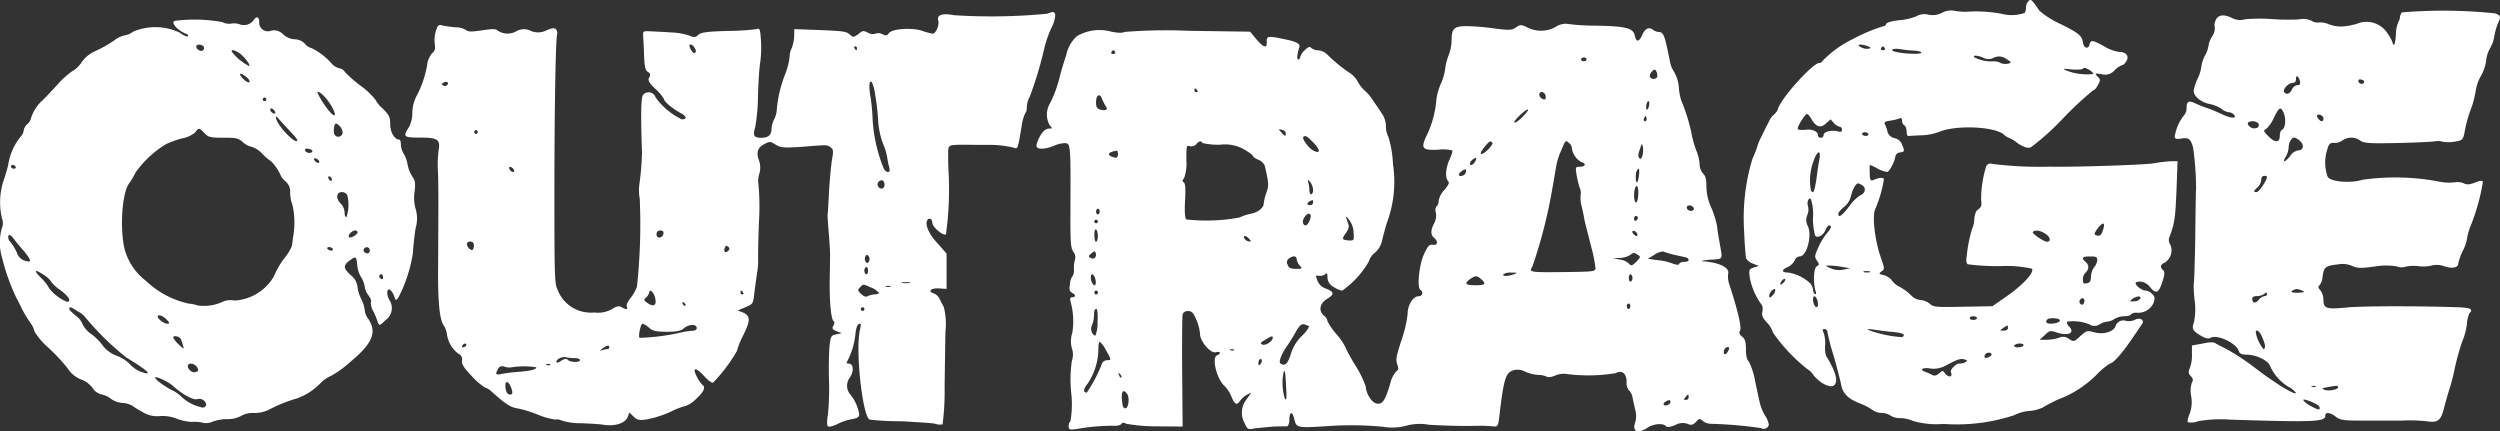 <svg xmlns="http://www.w3.org/2000/svg" width="232.531" height="40.094" viewBox="0 0 232.531 40.094">
  <rect x="0" y="0" width="232.531" height="40.094" fill="#333333" stroke="none"/>
  <g id="グループ_106" data-name="グループ 106" transform="translate(-1314.205 89.803)">
    <g id="グループ_105" data-name="グループ 105" transform="translate(1314.205 -89.803)">
      <path id="パス_4597" data-name="パス 4597" d="M1509.267-56.124a1.221,1.221,0,0,1-.606.133c-.308,0-.88.63-.755.8a.55.55,0,0,1,.046.236c0,.268-.372.2-.606-.137-.228-.272-.228-.272-.552.033-.248.19-.424.245-.655.121a4.621,4.621,0,0,0-.611-.277c-.585-.179-.3-.429.389-.322a2.309,2.309,0,0,0,1.563-.3c1.057-.557,1.3-.63,1.684-.539.284.106.312.126.1.247Zm2.419-.709c0,.166-.5.4-.625.292a.232.232,0,0,1,.022-.272c.1-.246.6-.246.6-.02Zm2.958-.837c-.046.1-.295.174-.537.174-.217,0-.346-.073-.322-.174a.71.71,0,0,1,.528-.178c.238,0,.386.081.331.178Zm-12.1-1.252c.932.095,1.194.254.809.477a10.968,10.968,0,0,1-3.176-.683c-.078-.07.226-.07.651,0,.408.06,1.183.17,1.716.205Zm10.66-.357c0,.124-.155.23-.38.23-.4,0-.4,0-.08-.23.439-.315.46-.315.46,0Zm4.819-.765c.1.159-.3.35-.85.35-.405,0-.53-.191-.284-.414.16-.15,1.038-.124,1.134.064Zm-7.7-.169c0,.081-.145.169-.348.169-.18,0-.323-.088-.323-.169,0-.1.142-.176.323-.176.2,0,.348.076.348.176Zm10-1.6a.549.549,0,0,1-.15.332c-.2.1-.4-.209-.277-.416.181-.26.427-.2.427.084Zm5.2-.22a.713.713,0,0,1-.555.254c-.483.025-.483.025-.176-.232.4-.269.829-.293.731-.021Zm-30.02.225c.045.25.045.49-.033.539-.15.174-.394-.282-.394-.658,0-.489.27-.378.427.119Zm-4.014-.751a1.376,1.376,0,0,1-.355.4c-.2.138-.174-.311.048-.54.307-.36.5-.258.307.138Zm.849-.958c-.121.133-.266.217-.3.193-.044-.06.036-.227.136-.363.126-.144.249-.212.308-.166.042.038,0,.188-.142.336Zm8.005-.96a1.8,1.8,0,0,1-.5,0c-.169-.09-.071-.108.2-.108.3,0,.43.018.3.108Zm-2.575-.5.762.124-.662.136a1.937,1.937,0,0,1-1.16-.136c-.509-.213-.509-.251-.128-.251a6.928,6.928,0,0,1,1.188.127Zm23.745-.63a1.178,1.178,0,0,1-.3.671,1.629,1.629,0,0,0-.284.884c-.021.423-.1.537-.4.6s-.352-.012-.352-.388a.829.829,0,0,1,.252-.606.826.826,0,0,0,.258-.5.719.719,0,0,0-.258-.495c-.436-.37-.311-.51.4-.51.55,0,.69.033.69.351Zm-4.855-2.47c.489.28.589.758.18.758-.3,0-1.439-.775-1.315-.912.2-.218.731-.127,1.135.154Zm5.432-.478c-.152.592-.332.775-.68.636-.2-.063-.2-.158.121-.608.457-.62.738-.637.559-.028Zm-27.015-1.05a6,6,0,0,0,.191,1.708c.236.306.789-.033.991-.552.1-.223.219-.386.322-.386.254,0,.206.246-.119.616a5.774,5.774,0,0,0-.81,1.258c-.428.923-.454,1.029-.226,1.373.249.371.249.4,0,.551-.3.182-.349,1.58-.1,2.342.083.23.025.281-.1.23a.635.635,0,0,1-.146-.431,1.354,1.354,0,0,0-.259-.549,3.874,3.874,0,0,0-2.05-1.006c-.63,0-.653-.246-.069-.5a1.5,1.5,0,0,0,.679-.634.528.528,0,0,1,.456-.37c.681,0,1.185-2.024.736-2.863a1.154,1.154,0,0,1-.031-.978,1.32,1.32,0,0,0,.077-.811c-.146-.356.053-.884.259-.682a4.487,4.487,0,0,1,.2,1.687Zm4.6-2.953c.37.25.248.754-.2.92a3.682,3.682,0,0,0-1.016,1.008c-.707.911-1.028,1.146-1.028.7,0-.113.221-.36.5-.6a1.815,1.815,0,0,0,.678-1.065c.2-.722.456-1.152.686-1.152a1.389,1.389,0,0,1,.381.191Zm-4-2.451c-.071.346-.2,1.16-.271,1.8-.207,1.3-.3,1.481-.528,1.111a5.216,5.216,0,0,1,.251-2.739c.344-.974.7-1.077.548-.173Zm4.549-2.333c.04.09-.048.18-.247.18-.181,0-.338-.09-.338-.18s.1-.159.259-.159a.379.379,0,0,1,.327.159Zm-5.245-1.293c.426.674.85.765,1.325.291l.406-.359.307.352a1.184,1.184,0,0,0,.528.335.256.256,0,0,1,.225.282c0,.191-.091.233-.428.142-.554-.142-1.285.048-1.285.351a.249.249,0,0,1-.248.252c-.134,0-.259-.088-.259-.167,0-.4-.472-.652-1.135-.578-.348.042-.736.018-.754-.073-.106-.153.669-1.4.88-1.4a1.547,1.547,0,0,1,.439.573Zm26.174-4.281a5.413,5.413,0,0,1-2.442-.3c-.481-.217-.463-.217.452-.126.581.031,1.01.011,1.057-.113.1-.157.911.3.934.538Zm-10.245-1.521a.989.989,0,0,0,.984,0,1.1,1.1,0,0,1,1.156.117c.507.3.507.349.183.436a1.134,1.134,0,0,1-.714-.062,1.322,1.322,0,0,0-.712-.149,3.418,3.418,0,0,1-1.734-.381c-.155-.228.335-.175.838.039Zm-6.5-.66c.891.03,1.015.3.179.3-1.117,0-2.251-.2-2.15-.372.055-.089.362-.115.735-.069a9.259,9.259,0,0,0,1.236.138Zm-2.648-.218c.05.1-.019.182-.182.182-.178,0-.226-.081-.178-.182s.14-.166.178-.166c.054,0,.1.07.182.166Zm-1.54-.166c.249.1.249.159.078.2a1.156,1.156,0,0,1-.938-.245c-.2-.194.377-.158.86.045Zm14.872-4.184a.826.826,0,0,0-.208.537,1.06,1.06,0,0,1-.12.528,3.711,3.711,0,0,1-2.191.07,13,13,0,0,0-3.294-.173,7.054,7.054,0,0,1-1.01-.086,1.7,1.7,0,0,0-1.2.179,1.855,1.855,0,0,1-1.265.169,1.51,1.51,0,0,0-1.132.157,5.218,5.218,0,0,1-1.548.358c-.727.08-1.154.2-1.239.34a.315.315,0,0,1-.3.232,15.574,15.574,0,0,0-2.8,1.181,9.968,9.968,0,0,0-2.868,2.078c0,.068-.127.149-.258.149-.574,0-3.313,2.98-3.818,4.182a1.184,1.184,0,0,1-.4.616,1.969,1.969,0,0,0-.5.73c-.2.357-.485.931-.626,1.257a4.6,4.6,0,0,0-.431,1.015,9.665,9.665,0,0,1-.438,1.1,18.928,18.928,0,0,0-.78,6.71c.045,1.248.15,2.42.186,2.565a1.239,1.239,0,0,0,.627.487l.554.213-.486.157c-.433.146-.448.213-.351.935a6.164,6.164,0,0,0,1.082,2.5c.1.073.133.331.1.61-.1.4,0,.617.432,1.093a2.266,2.266,0,0,1,.536.9,15.958,15.958,0,0,0,3.178,3.386,1.809,1.809,0,0,1,.611.6c.6.742,1.536,1.207,1.889.935.422-.358.18-1.261-.737-2.756a2.674,2.674,0,0,1-.079-1.038,3.045,3.045,0,0,0-.165-1.15c-.106-.232-.082-.3.121-.3a.279.279,0,0,1,.25.275,20.632,20.632,0,0,0,.585,2.233c.308,1.074.606,2.251.686,2.634.15.857.652,1.353,1.79,1.794a5.036,5.036,0,0,1,1.2.64,1.6,1.6,0,0,0,.788.23,1.507,1.507,0,0,1,.819.246,1.688,1.688,0,0,0,.948.232,3.21,3.21,0,0,1,1.142.263,7.662,7.662,0,0,0,2.824.277,17.03,17.03,0,0,0,6.565-.8,3.967,3.967,0,0,1,1.442-.407,3.558,3.558,0,0,0,1.238-.317c.308-.206.934-.5,1.342-.716a9.96,9.96,0,0,0,3.634-2.3,6.938,6.938,0,0,1,1.28-1.083c.284,0,1.118-.922,2.023-2.26.437-.626.864-1.274.963-1.41.251-.371-.2-.651-.685-.382a1.334,1.334,0,0,1-.779.1.764.764,0,0,0-1.01.5c-.2.523-1.143.776-1.924.566-.731-.19-.731-.19-1.364.355-.554.529-.608.529-1.038.251a.875.875,0,0,0-.953-.1,4.084,4.084,0,0,1-1.159.178h-.614l.489-.445c.427-.424.471-.424,1.1-.234,1.067.355,1.742.046,1.135-.566-.143-.126-.223-.338-.168-.441a4.025,4.025,0,0,1,2.075.257.857.857,0,0,0,.934,0,1.659,1.659,0,0,1,.726-.257,1.4,1.4,0,0,0,.654-.247,1.922,1.922,0,0,1,.883-.257c.331,0,.607-.058.663-.169a.685.685,0,0,1,.507-.159,1.576,1.576,0,0,0,1.585-.881c.147-.439.147-.609-.1-.84a.988.988,0,0,0-.63-.339c-.329,0-.931-.436-.931-.7,0-.079.22-.136.448-.136a1.291,1.291,0,0,1,.911.539c.555.652.811.541,1.161-.618.2-.584.2-.859.025-.988-.307-.3-.232-.528.2-.713a1.353,1.353,0,0,0,.487-1.651.76.76,0,0,1-.059-.78c.48-1.27.526-1.832.632-4.306l.1-2.681h-.547a13.788,13.788,0,0,0-1.669.2c-.875.144-7.276.36-9.648.311a35.4,35.4,0,0,1-5.273-.245c-.359-.086-.5-.052-.659.2a10.3,10.3,0,0,0-.475,3.178c.07.468.021.616-.26.833-.226.147-.324.4-.375.875a2.255,2.255,0,0,1-.2.923,12.632,12.632,0,0,0-.508,2.6c-.083.344-.022.652.1.715a22.064,22.064,0,0,0,3,.172,11.1,11.1,0,0,1,2.946.232c.328.27-.751,1.467-2.273,2.535l-1.381.962-2.731.049c-2.548.048-2.735.033-3.1-.282a1.625,1.625,0,0,0-.89-.346,1.378,1.378,0,0,1-.858-.45,4.89,4.89,0,0,0-1.035-.766,1.787,1.787,0,0,1-.772-.652,1.46,1.46,0,0,0-.709-.441c-.489-.1-.489-.139-.208-.362.286-.2.286-.248-.073-1.27-.558-1.6-.839-3.9-.51-4.54a11.988,11.988,0,0,0,.792-2.723c0-.235-.465-.191-1.018.066-.226.07-.3-.054-.3-.661-.021-.418,0-.77,0-.77a5.154,5.154,0,0,1,.734.352,2.73,2.73,0,0,0,.894.309c.162,0,.651-.826.752-1.412a.456.456,0,0,1,.424-.4c.462-.062.462-.144.181-.781a.916.916,0,0,0-.649-.548.879.879,0,0,1-.67-.539,3.146,3.146,0,0,0-.246-.742c-.1-.221,0-.279.453-.346a4.164,4.164,0,0,0,.835-.192c.223-.106.3-.047.3.2a.519.519,0,0,0,.2.417c.1.022.2.27.223.537,0,.441.081.495.334.446.194-.006.683-.047,1.007-.047a5.165,5.165,0,0,0,1.728-.34c1.628-.652,5.165-.461,5.975.27a1.55,1.55,0,0,0,.427.285,3.027,3.027,0,0,1,.854.516c.565.371.894.484,1.218.391a23.181,23.181,0,0,0,3.029-2.724,32.5,32.5,0,0,1,2.781-2.591c.126,0,.31-.222.449-.5.238-.446.238-.5-.046-.782s-.253-.315.372-.214a1.168,1.168,0,0,0,1.243-.394,2.007,2.007,0,0,1,.763-.484c.072,0,.206-.168.327-.371.248-.457-.058-.823-.709-.823a3.873,3.873,0,0,1-1.38-.518c-1.1-.607-1.242-.617-1.363-.16-.1.475-.547.326-.614-.224-.073-.6-.461-.907-2.19-1.743a8.059,8.059,0,0,1-1.85-1.182c-.755-1.107-.811-1.124-1.036-.875" transform="translate(-1326.442 89.803)" fill="#fff"/>
      <path id="パス_4598" data-name="パス 4598" d="M1545.112-52a.3.3,0,0,1,.1.316c-.044.207-1.507-.594-1.507-.855,0-.142,1.181.318,1.4.538Zm1.822-1.711c0,.207-.81.377-1.233.253-.325-.148-.308-.148.224-.253.907-.166,1.009-.166,1.009,0Zm-2.091-.044a.369.369,0,0,1-.306,0q-.236-.081.109-.081c.162-.02.264.027.2.081Zm-4.961-4.59c.313.673.33,1.078.107,1.078a3.488,3.488,0,0,1-.709-1.537c0-.379.389-.12.6.459Zm.439-4c0,.091-.126.157-.233.157a.98.98,0,0,0-.544.363c-.31.346-.592.3-.592-.123,0-.138.156-.24.383-.24a1.285,1.285,0,0,0,.653-.157c.308-.222.332-.222.332,0Zm3.307-.335c.247.113.156.159-.432.179-.589,0-.71-.066-.5-.2.3-.182.49-.182.936.022Zm-3.307-10.6c0,.317-.738,1.419-.963,1.419-.329,0-.305-.1.124-.48a1.134,1.134,0,0,0,.31-.688c0-.206.123-.344.277-.344.126,0,.252.033.252.093Zm3.059-3.339c.451.36.329.877-.154.877a1.137,1.137,0,0,0-.74.506c-.448.6-.81.7-.419.1a2.152,2.152,0,0,0,.274-.893c0-.457.267-.9.533-.9a1.222,1.222,0,0,1,.507.3Zm-3.835-1.611c.062.3-.063.44-.435.44-.333,0-.708-.4-.527-.561a.81.81,0,0,1,.963.121Zm6.033-.461c0,.139-.081.236-.155.236-.206,0-.532-.441-.435-.562.185-.16.591.06.591.325Zm-3.745-.635c.272.521.233,1.524-.1,1.66-.121.042-.219.291-.219.578,0,.656-.463.656-1.093,0-.431-.446-.456-.526-.208-.611a3.237,3.237,0,0,0,.735-1.039c.484-1.006.63-1.092.886-.589Zm7.523-2.787c-.042.27-.425.228-.53-.026-.016-.171.057-.236.246-.191.183.02.308.135.283.217Zm-5.955,0c.022.233-.057.332-.258.3a.7.7,0,0,0-.5.407c-.18.423-.539.52-.73.23-.155-.26.427-.845.805-.845.2,0,.3-.115.3-.365,0-.46.284-.221.386.275Zm9.464-6.465a1.012,1.012,0,0,0-.176.443.879.879,0,0,1-.145.446,2.992,2.992,0,0,0-.228,1.13c-.033.538-.1.986-.178.986s-.122-.079-.122-.155a3.371,3.371,0,0,0-.488-.907,2.313,2.313,0,0,0-2.842-.883,6.014,6.014,0,0,1-1.3.25,3.214,3.214,0,0,1-1.461-.265,2.028,2.028,0,0,0-.753-.109,1.021,1.021,0,0,1-.713-.158,1.761,1.761,0,0,0-1.138-.126,20.686,20.686,0,0,1-2.578-.03,15.375,15.375,0,0,0-2.439.017,1.615,1.615,0,0,1-1.213-.106c-.763-.386-1.345-.329-1.547.22a.921.921,0,0,0-.066.686,1.447,1.447,0,0,1-.26.8,2.2,2.2,0,0,0-.331.833,2.7,2.7,0,0,1-.347.978,3.146,3.146,0,0,0-.326,1.016,3.542,3.542,0,0,1-.358,1.134,4.039,4.039,0,0,0-.353,1.088c0,.523.678,1.076,1.468,1.23a3.31,3.31,0,0,1,1.076.418,1.441,1.441,0,0,0,.687.351.717.717,0,0,1,.527.238c.3.37-.282.349-1.133-.057-.347-.167-.936-.42-1.322-.554a11.048,11.048,0,0,1-1.155-.451c-.6-.3-.809-.193-.809.451a1.035,1.035,0,0,1-.248.678,4.165,4.165,0,0,0-.857,2.006c.046.179.248.215.673.126.637-.086.811.054,1.04.839a28.575,28.575,0,0,1,.28,3.763c-.024.267-.058,2.339-.078,4.637-.043,2.311-.1,4.236-.149,4.36a13.075,13.075,0,0,0,.106,1.594,6.033,6.033,0,0,1-.081,1.919c-.225.591-.127.78.653,1.243.424.25.706.3.885.2.573-.372,2.376.459,2.63,1.2.075.258.247.36.75.36.867,0,2,.547,2.159,1.047a4.45,4.45,0,0,0,1.707,1.937,1.909,1.909,0,0,1,.7.563c0,.285-1.869-.839-3.736-2.268a22.033,22.033,0,0,0-2.625-1.751c-.451-.237-.955-.482-1.112-.584-.166-.125-.495-.125-1.209.021l-.987.178v.857a3.247,3.247,0,0,1-.2,1.251c-.144.35-.124.506.077.729.229.214.261.4.125.586a2.529,2.529,0,0,0-.072,1.3,3.118,3.118,0,0,1-.152,1.65c-.15.373-.228.69-.15.771a1.867,1.867,0,0,0,.979-.106,12.252,12.252,0,0,1,2.96-.14c7.793.246,8.834.211,8.834-.372,0-.364.483-.3.964.093.4.3.676.367,2.242.367h3.914a15.076,15.076,0,0,1,2.221.052c1.165.182,1.417-.017,1.748-1.387.176-.656.379-1.345.448-1.557a16.886,16.886,0,0,0,.5-1.941,24.08,24.08,0,0,1,.69-2.5,5.763,5.763,0,0,0,.451-1.677,2.638,2.638,0,0,1,.224-.958c.386-.389.137-.531-1.058-.573-3.783-.124-9.085-.124-10.449.033-1.8.168-2.067.093-2.067-.769a1.52,1.52,0,0,0-.28-.839c-.2-.218-.231-.363-.126-.414a1.418,1.418,0,0,0,.325-.845c.124-.9.249-1.015,1.382-1.147a2.356,2.356,0,0,1,1.364.132c.444.213.766.247,2.152.053a6.118,6.118,0,0,1,2.025,0,1.1,1.1,0,0,0,.757.036,3.515,3.515,0,0,1,1.2-.067,3.438,3.438,0,0,0,1.3-.06,1.96,1.96,0,0,1,1.1.06c.743.269,1.34.156,1.34-.235a5.45,5.45,0,0,1,.426-1.191,3.669,3.669,0,0,0,.407-1.22,5.356,5.356,0,0,1,.335-1.13,18.99,18.99,0,0,0,1.129-4.082c-.068-.127-.353-.082-.758.1-.529.181-.732.208-1.013.059a1.61,1.61,0,0,0-.875-.091,4.477,4.477,0,0,1-1.388-.063,21.852,21.852,0,0,0-7.149-.181c-1.114.344-2.927.214-3.254-.263a3.893,3.893,0,0,1-.053-2.5c.154-.608.3-.719.785-.656a1.39,1.39,0,0,0,.651-.243,1.425,1.425,0,0,1,1.625.007c.228.194.676.263,1.794.263,1.963,0,5.019-.124,5.222-.192a1.576,1.576,0,0,1,.686.054,3.512,3.512,0,0,0,1.158-.02c.631-.1.7-.186.833-.71a12.622,12.622,0,0,1,.735-2.624,10.328,10.328,0,0,0,.325-1.361,4.068,4.068,0,0,1,.508-1.44,3.978,3.978,0,0,0,.471-1.428,2.877,2.877,0,0,1,.362-1.12,2.836,2.836,0,0,0,.371-1.022,7.861,7.861,0,0,1,.334-1.239c.327-.627.3-.786-.234-.979a46.581,46.581,0,0,0-8.684-.09" transform="translate(-1329.465 89.729)" fill="#fff"/>
      <path id="パス_4599" data-name="パス 4599" d="M1364.559-53.743c.21.544.189.722-.079.722-.249,0-.426-.333-.426-.844,0-.486.311-.369.5.123Zm-.09-1.786a7.594,7.594,0,0,1,2.464-.026c0,.2-.483.328-1.711.429a12.3,12.3,0,0,0-1.461.18c-.632.124-.669.079-.388-.459a.431.431,0,0,1,.565-.217,1.9,1.9,0,0,0,.53.093Zm3.759-.253a.307.307,0,0,1-.324,0c-.124-.055-.089-.088.112-.088.17,0,.26.024.212.088Zm2.288-.627c.262,0,.483.074.483.192,0,.222-.9.222-1.137-.033-.136-.127-.3-.1-.628.09-.228.18-.428.223-.428.121,0-.3.536-.543.932-.441a4.058,4.058,0,0,0,.779.071Zm3.2-1a.154.154,0,0,1-.159.155,3.533,3.533,0,0,0-.46.094c-.283.109-.283.074,0-.15.378-.294.619-.349.619-.1Zm-13.31-.174a.4.4,0,0,1-.3.174c-.092,0-.125-.073-.044-.174a.315.315,0,0,1,.257-.178c.094,0,.128.081.083.178Zm16.987-1.675c.349.31.592.388,1.648.4.93,0,1.336-.093,1.565-.282.495-.45,1.247-.471,1.247-.055,0,.152-.177.244-.45.244a5.79,5.79,0,0,0-1,.157,20.287,20.287,0,0,1-3.866.5c-.143-.147.1-1.319.283-1.319a1.684,1.684,0,0,1,.572.35Zm20.054-1.721a.161.161,0,0,1-.179.179.183.183,0,0,1-.156-.179.172.172,0,0,1,.156-.159c.131,0,.179.071.179.159Zm-16.629-.419c.045.2-.213.137-.277-.07-.048-.139-.013-.2.076-.129a.411.411,0,0,1,.2.2Zm5.354-1.079c.076.045.029.143-.073.143a.187.187,0,0,1-.174-.143c0-.126.018-.214.073-.214s.125.088.173.214Zm-8.209.4c.22.756-.1.978-.738.51-.316-.241-.316-.25-.055-.51a.92.92,0,0,0,.265-.435c0-.373.424-.046.528.435Zm21.907-1a.453.453,0,0,1-.43,0c-.115-.036-.008-.051.226-.051s.34.015.2.051Zm-1.083.586c.034.058-.121.156-.336.156a1.636,1.636,0,0,0-.662.15c-.194.11-.355.063-.635-.184-.349-.323-.349-.372-.1-.635.255-.3.312-.3.954.007a1.746,1.746,0,0,1,.779.506Zm2.861-.9a4.041,4.041,0,0,1-.663,0c-.212-.046-.087-.079.294-.079s.536,0,.369.079Zm-3.859-1.141c0,.169-.061.325-.158.325s-.185-.156-.185-.325c0-.2.091-.344.185-.344s.158.141.158.344Zm.105-.919c-.076.212-.167.239-.312.11a.476.476,0,0,1-.046-.494c.058-.208.157-.223.295-.067a.446.446,0,0,1,.062.451Zm-13.125-.936c-.257.271-.441.056-.307-.273.093-.235.158-.247.321-.1a.21.21,0,0,1-.014.37Zm-23.678-.71a.724.724,0,0,1,0,.464c-.089.219-.148.219-.363.063a.693.693,0,0,1-.249-.437c0-.273.443-.34.613-.09Zm17.666-.884c-.08.435-.642.492-.642.077,0-.237.113-.377.342-.377s.344.095.3.3Zm20.56-4.529c0,.4-.475.467-.619.054-.118-.272.237-.616.5-.45a.617.617,0,0,1,.123.4Zm-34.452-1.368c.04.117-.017.156-.159.152a.533.533,0,0,1-.284-.3c-.059-.137.009-.194.146-.155a.541.541,0,0,1,.3.308Zm-3.384-3.545a.148.148,0,0,1-.156.159.153.153,0,0,1-.166-.159c0-.113.054-.192.166-.192s.156.079.156.192Zm36.974-3.455a20.04,20.04,0,0,1,.262,2.214,7.5,7.5,0,0,0,.606,2.661,6.463,6.463,0,0,1,.239.868,7.241,7.241,0,0,0,.192.967c.08.374.054.445-.148.445-.142,0-.324-.213-.413-.453a14.279,14.279,0,0,1-.992-4.711,17.467,17.467,0,0,0-.2-1.925c-.15-.871-.109-1.442.128-1.292a3.99,3.99,0,0,1,.325,1.225Zm-39.812-.939a.254.254,0,0,1-.355.047c-.181-.1-.181-.158.009-.263.273-.174.563,0,.346.217Zm38.114-3.42c0,.113-.012.182-.055.182s-.115-.069-.179-.182c-.043-.1-.024-.166.063-.166a.154.154,0,0,1,.17.166Zm-15.085,0c.132.2.132.351,0,.451-.137.08-.494-.417-.494-.7,0-.214.347-.055.494.246Zm32.779-3.205a53.844,53.844,0,0,1-8.722.133c-1.076-.214-1.586,0-1.405.54.113.361-.235,1.186-.518,1.186a5.913,5.913,0,0,1-1.034-.288c-.992-.292-2.75-.175-3.052.246-.158.232-.283.241-.618.076a.8.8,0,0,0-.647-.034.805.805,0,0,1-.683-.1c-.408-.2-.513-.2-.887.137-.437.313-.485.328-.793.034-.333-.295-.58-.332-3.647-.442l-1.516-.056-.013.7a3.515,3.515,0,0,1-.223,1.058,1.925,1.925,0,0,0-.2.828,6.231,6.231,0,0,1-.4,1.571,11.773,11.773,0,0,0-.788,3.252,2.36,2.36,0,0,1-.248.983,2.123,2.123,0,0,0-.246.863c0,.589-.307.852-.943.852-.7,0-.815-.215-.578-.973a17.88,17.88,0,0,0,.261-2.927c.036-1.273.127-2.645.2-3.058a10.6,10.6,0,0,0,.082-2.021c-.082-1.171-.106-1.239-.441-1.123a23.087,23.087,0,0,1-2.713.166c-1.928.057-2.409.138-2.656.345-.272.266-.407.281-.89.075a6.161,6.161,0,0,0-1.667-.283c-.586-.041-1.441-.081-1.855-.1-.757-.037-.77-.037-.736.483.012.271.069,1.09.081,1.839.057,1.043.124,1.333.371,1.457.214.137.25.251.108.51s-.053.471.591,1.08a3.745,3.745,0,0,1,.776.926c0,.22.766.865,1.494,1.273.624.315.7.617.184.617a6.272,6.272,0,0,1-2.454-2.048.682.682,0,0,0-1.15-.247c-.216.225-.237,2.035-.112,5.359a25.91,25.91,0,0,1-.237,2.916,4.469,4.469,0,0,0,.026,1.4,54.184,54.184,0,0,1-.26,8.191,3.922,3.922,0,0,1-.619,1.078c-.226.3-.386.616-.331.755.118.285,0,.332-.469.07-.248-.142-.45-.109-.9.174a2.616,2.616,0,0,1-1.636.314,3.307,3.307,0,0,1-3.441-2.152c-.26-.485-.282-1.372-.282-8.725,0-8.208.123-14.785.26-15.019a.526.526,0,0,0-.068-.375c-.158-.228-.283-.228-.949.035a1.662,1.662,0,0,1-1.463.029,1.436,1.436,0,0,0-1.28.025,1.633,1.633,0,0,1-1.755-.025c-.238-.188-.452-.188-1.5-.029-1,.138-1.254.138-1.473-.035a1.677,1.677,0,0,0-.9-.249c-.337-.021-.858-.091-1.159-.143-.494-.138-.527-.125-.736.482a3.047,3.047,0,0,0-.106,1.2c.078.485.007.653-.266.892a2.07,2.07,0,0,0-.447,1.116,9.723,9.723,0,0,1-.982,2.847,3.469,3.469,0,0,0-.389,1.552,2.792,2.792,0,0,1-.327,1.353c-.567.884-.488.956,1.045.956,1.681,0,1.911.175,1.715,1.266a10.891,10.891,0,0,0-.057,1.8c.057,1.069.057,2.753.023,8.8-.035,3.361.125,5.013.515,5.6a1.991,1.991,0,0,1,.307.839,2.726,2.726,0,0,0,1.065,1.8.574.574,0,0,1,.335.648c-.047.31.159.651.927,1.455a5.715,5.715,0,0,0,1.192,1.026,1.845,1.845,0,0,1,.666.419c1.184,1.071,1.7,1.415,2.249,1.508a10.9,10.9,0,0,1,2.039.615,6.315,6.315,0,0,0,1.658.457c.125-.07.406.013.593.1a5.612,5.612,0,0,0,1.739.234c.74.026,1.711.078,2.124.147,1.049.157,1.993-.147,2.22-.721l.159-.426.391.381c.34.317.517.384,1.306.246a9.93,9.93,0,0,0,2.129-.687,6.987,6.987,0,0,1,1.453-.564,2.654,2.654,0,0,0,.969-.681c.7-.632.867-1.052.53-1.28a3.224,3.224,0,0,1-.519-.775c-.449-.882-.067-.882.765.054.358.377.7.612.78.51a14.822,14.822,0,0,0,2.2-2.925,7.535,7.535,0,0,1,.608-1.5c.661-1.35.661-1.779-.067-2.084l-.462-.184.716-.3c.676-.288.722-.359.8-1.126.053-.461.177-1.345.265-1.982a6.8,6.8,0,0,0,.116-1.256c-.021-.069,0-1.624.066-3.444a23.529,23.529,0,0,0-.033-3.558,2.163,2.163,0,0,1,.055-.993,1.989,1.989,0,0,0-.013-1.3c-.279-.751-.124-1.2.525-1.527.461-.249.529-.249,1.033.069.51.29.7.3,2.413.2,2.439-.2,2.341-.2,2.7.053.258.2.267.338.108,1.2-.084.586-.207,1.9-.264,2.949s-.1,1.961-.126,2.02.021.853.1,1.746c.079.872.123,1.792.123,2.039,0,.223-.01,1.247-.032,2.286-.036,2.04.122,3.725.355,3.917.124.043.091.219-.009.414-.155.269-.109.351.295.528l.483.171-.508.116c-.483.087-.527.188-.627,1.02-.057.506-.089,1.949-.057,3.2a24.671,24.671,0,0,1-.1,3.258c-.1.55-.1.989,0,1.068.083.1.46,0,.832-.179a5.264,5.264,0,0,1,1.389-.477c.539-.1.686-.175.686-.475a3.944,3.944,0,0,0-.786-1.774,1.259,1.259,0,0,1-.073-1.635c.4-.606.331-1.285-.125-1.285-.123,0-.208-.031-.191-.088a6.957,6.957,0,0,0,.806-2.492c.063-.652.176-1.056.348-1.1.188-.086.213.012.09.547-.433,1.942.246,8.058.907,8.341a24.4,24.4,0,0,0,2.936.153c1.411.083,2.841.164,3.138.228a1.292,1.292,0,0,0,.707.06,23.611,23.611,0,0,0,.189-3.44c.023-1.8.058-4.165.08-5.213a6.332,6.332,0,0,0-.164-2.291,7.908,7.908,0,0,1-.387-.735,1.075,1.075,0,0,0-.53-.5c-.619-.17-.264-.519.5-.462l.685.043v-3.284l-.844-.96c-.819-.868-1.193-1.769-.944-2.154.165-.268.464-.1.464.261,0,.4,1.09,1.288,1.268,1.041a30.313,30.313,0,0,0,.24-5.773c-.047-.948-.047-1.931-.026-2.113.08-.445.107-.445,2.7-.414h1.052a9.412,9.412,0,0,1,2.25.245c.485.136.441.272.809-1.914a4.294,4.294,0,0,1,.363-1.319c.089-.028.131-.281.131-.53a2.362,2.362,0,0,1,.282-.988A34.983,34.983,0,0,0,1414.2-85.3a10.513,10.513,0,0,1,.687-1.918,2.8,2.8,0,0,0,.318-1.146c-.1-.29-.194-.29-.753-.078" transform="translate(-1317.049 89.718)" fill="#fff"/>
      <path id="パス_4600" data-name="パス 4600" d="M1330.292-53.788c.82.748,1.892,1.355,2.262,1.234a.653.653,0,0,1,.833.511.322.322,0,0,1-.35.268,4.071,4.071,0,0,1-1.87-.925,3.509,3.509,0,0,0-1-.71c-.741-.378-1.532-.977-1.532-1.153s1.239.376,1.656.775Zm2.252-1.731c.134.28.134.351-.105.429-.288.156-.764-.2-.764-.529,0-.383.642-.281.87.1Zm-1.5-2.581a5.139,5.139,0,0,1,.2.631c.111.272.021.25-.394-.154a2.272,2.272,0,0,1-.53-.653c0-.27.64-.1.719.176Zm-1.246-1.754c.188.216.178.282-.025.282-.34,0-.992-.519-.891-.718.139-.179.6.06.916.436Zm-8.3-.834a2.013,2.013,0,0,1,.673.552,25.2,25.2,0,0,0,3.8,3.717c2.028,1.228,2.523,1.73,1.375,1.329a2.633,2.633,0,0,1-1-.656,3.3,3.3,0,0,0-1.27-.84,2.863,2.863,0,0,1-1.352-1.005,4.8,4.8,0,0,0-1.081-1.055,2.371,2.371,0,0,1-.746-.86,1.833,1.833,0,0,0-.675-.835c-.3-.254-.571-.514-.571-.6,0-.257.112-.223.847.256Zm28.334-3.216c0,.169-.078.231-.169.169a.309.309,0,0,1-.185-.262.169.169,0,0,1,.185-.172c.09,0,.169.109.169.265Zm-31.5-.175a2.044,2.044,0,0,1,.62.58,3.242,3.242,0,0,0,.86.794c.82.609,1.081,1.093.617,1.093a4.03,4.03,0,0,1-1.644-1.247,3.747,3.747,0,0,0-.7-.912c-.812-.811-.7-.934.245-.308Zm30.246-2.435a.322.322,0,0,1-.046.33c-.2.207-.639-.11-.48-.33a.286.286,0,0,1,.526,0Zm-3.422-.019c.054.079,0,.156-.156.156a.448.448,0,0,1-.336-.156c-.069-.09.01-.167.139-.167a.419.419,0,0,1,.353.167Zm-28.694.239c.7.881.7,1.06.036.855a1.1,1.1,0,0,1-.719-.731,4.509,4.509,0,0,0-.6-.993.655.655,0,0,1-.2-.582c.088-.154.237-.075.485.247.188.255.652.824,1,1.2Zm31-1.766c0,.192-.659.584-.8.435s.279-.619.558-.619c.143,0,.239.067.239.184Zm-.955-3.461a3.669,3.669,0,0,1-.068,2.021c-.089.042-.181-.117-.181-.373a1.32,1.32,0,0,0-.323-.836c-.512-.463-.466-1.106.051-1.106a.546.546,0,0,1,.52.293Zm-1.43-1.449c0,.114-.076.124-.149.089a.388.388,0,0,1-.193-.308c0-.1.069-.135.193-.045a.336.336,0,0,1,.149.263Zm-29.432-1.211c.077.109,0,.186-.146.186s-.271-.077-.271-.186a.162.162,0,0,1,.169-.166.3.3,0,0,1,.247.166Zm28.263-.453c0,.208-.383.071-.487-.2-.045-.107.024-.154.2-.1.159.086.284.206.284.295Zm-.644-.992c-.054.257-.585.2-.672-.046-.069-.159.053-.216.312-.171.216.045.386.148.36.218Zm-10.064-1.7c.362.4.54.455,1.758.455,1.179,0,1.393.017,1.851.426a1.777,1.777,0,0,0,.806.417,2.322,2.322,0,0,1,.988.653,5.351,5.351,0,0,0,.82.7,4.319,4.319,0,0,1,.9,1.33,1.786,1.786,0,0,0,.431.531,1.211,1.211,0,0,1,.437,1.054,3.45,3.45,0,0,0,.214,1.137,7.406,7.406,0,0,1,.047,3.065,6.742,6.742,0,0,1-.106.775,4.654,4.654,0,0,1-.75,1.192,8.484,8.484,0,0,0-.941,1.663,4.541,4.541,0,0,1-3.63,2.2,1.893,1.893,0,0,0-1.017.074,4.147,4.147,0,0,1-2.449.378,2.375,2.375,0,0,0-.757-.157,8.329,8.329,0,0,1-4-2.107,5.516,5.516,0,0,1-1.993-2.922c-.477-1.909-.26-5.257.392-6.141a8.635,8.635,0,0,0,.641-1.076,9.507,9.507,0,0,1,2.8-2.591,8.532,8.532,0,0,1,1.529-.548,2.581,2.581,0,0,0,1.19-.549c.321-.448.365-.448.839.045Zm12.876,0a.408.408,0,0,1-.813-.035,2,2,0,0,1,.053-.653c.09-.238.154-.238.448.025a.957.957,0,0,1,.312.663Zm-4.73.026a4.074,4.074,0,0,1,.515.627c0,.586-1.712-1.146-1.953-1.913-.1-.381-.052-.381.416.18.282.311.758.824,1.022,1.106Zm-1.554-1.977c.054.123,0,.186-.138.15a.557.557,0,0,1-.311-.308c-.021-.134.026-.177.158-.154a.623.623,0,0,1,.29.312Zm-.818-1.165a.145.145,0,0,1-.158.158.151.151,0,0,1-.17-.158.169.169,0,0,1,.17-.17.164.164,0,0,1,.158.17Zm5.45-.215c.552.618,1.059,1.566.9,1.69-.158.156-1.086-1.027-1.566-2.029-.138-.283.265-.119.662.339Zm-7.286-1.848c.218.179.341.415.261.46-.061.083-.324-.046-.59-.316-.512-.529-.28-.631.329-.144Zm-.766-2.3c.463.268,1.142,1.131,1.016,1.275a5.019,5.019,0,0,1-1.637-1.355c0-.2.185-.167.621.08Zm-3.241-.563a.265.265,0,0,1-.337.392c-.4-.146-.449-.552-.09-.552a.557.557,0,0,1,.427.16Zm4.705-2.5a1.12,1.12,0,0,1-1.327.452,1.564,1.564,0,0,0-.789-.071,1.4,1.4,0,0,1-.851-.143,14.477,14.477,0,0,0-4.316-.124c-.6.043.132.919,1.032,1.246.114.043.141.118.08.2-.08.06-.413-.084-.753-.343a5.277,5.277,0,0,0-4.341-.077,1.63,1.63,0,0,1-.779.337,2.511,2.511,0,0,0-1,.495,11.883,11.883,0,0,1-1.669.942A3.063,3.063,0,0,0,1321.8-83.9a2.41,2.41,0,0,1-.858.828,7.9,7.9,0,0,0-1.379,1.24c-.463.522-1.112,1.2-1.4,1.478a3.7,3.7,0,0,0-1.072,1.664.992.992,0,0,1-.323.53,1.009,1.009,0,0,0-.354.593,1.069,1.069,0,0,1-.309.618,5.5,5.5,0,0,0-1.139,2.6c-.115.522-.345,1.227-.476,1.614a6.531,6.531,0,0,0-.1,3.373,1.16,1.16,0,0,1,.007.851,4.768,4.768,0,0,0,.007,2.818,19.215,19.215,0,0,0,1.342,3.748c.08.133.3.56.494.977a11.473,11.473,0,0,0,.762,1.277,2.123,2.123,0,0,1,.413.854,6.92,6.92,0,0,0,1.359,1.56,16.832,16.832,0,0,1,1.74,1.878,2.579,2.579,0,0,0,1.228,1.009,2.346,2.346,0,0,1,1.086.807,1.31,1.31,0,0,0,.891.6,2.2,2.2,0,0,1,.819.405,2.1,2.1,0,0,0,1.04.374,2,2,0,0,1,.922.254,7.715,7.715,0,0,0,.968.592,2.509,2.509,0,0,0,1.553.379,3.7,3.7,0,0,1,1.588.226,4.825,4.825,0,0,0,1.389.314,3.832,3.832,0,0,1,.988.056,1.389,1.389,0,0,0,.935-.056,4.047,4.047,0,0,1,1.325-.26,2.645,2.645,0,0,0,1.351-.28,2.18,2.18,0,0,1,1.228-.289,3.132,3.132,0,0,0,1.295-.258,13.816,13.816,0,0,1,2.713-1.1,5.718,5.718,0,0,0,2.221-1.46,3.22,3.22,0,0,1,.981-.652,10.262,10.262,0,0,0,1.774-1.3c2.1-1.747,2.487-2.773,1.6-4.062a1.487,1.487,0,0,1-.281-.746,3.193,3.193,0,0,0-.34-1.06,3.477,3.477,0,0,1-.34-1.161,1.59,1.59,0,0,0-.59-1c-.736-.66-.762-.921-.11-1.4.547-.413.615-.361.683.439a2.673,2.673,0,0,0,.369,1.139,2.287,2.287,0,0,1,.327.864,1.751,1.751,0,0,0,.347.812c.192.249.307.534.226.616a1.56,1.56,0,0,0,.236.882,7.746,7.746,0,0,1,.424,1.042c.114.306.181.285.7-.233a1.356,1.356,0,0,0,.35-1.888c-.28-.534-.234-1.118.09-.929a1.618,1.618,0,0,1,.364.576c.155.439.165.468.4.124a13.24,13.24,0,0,0,1.35-4.155c.021-.507.133-1.552.248-2.28a3.111,3.111,0,0,0,0-1.8,3.731,3.731,0,0,1-.1-1.545c.1-.851.058-1.093-.215-1.469a3.376,3.376,0,0,1-.439-1.133,2.74,2.74,0,0,0-.364-1,1.655,1.655,0,0,1-.249-.806c0-.264-.062-.484-.151-.484-.444,0-.846-.713-.846-1.425,0-.673-.09-.859-.679-1.451a2.847,2.847,0,0,1-.7-.842,6.89,6.89,0,0,0-1.28-1.225,12.657,12.657,0,0,1-1.545-1.335.688.688,0,0,0-.486-.346,1.443,1.443,0,0,1-.753-.45A5.95,5.95,0,0,0,1343.2-85.2a1.265,1.265,0,0,1-.654-.426,1.289,1.289,0,0,0-.949-.4,1.719,1.719,0,0,1-1.071-.478,1.169,1.169,0,0,0-1.1-.327.805.805,0,0,1-1.11-.818c0-.435-.24-.573-.477-.215" transform="translate(-1314.205 89.682)" fill="#fff"/>
      <path id="パス_4601" data-name="パス 4601" d="M1476.856-52.264c0,.232-.448.445-.635.265-.041-.033,0-.164.152-.265.338-.207.483-.207.483,0Zm1.687-.392a.246.246,0,0,1-.27.209c-.2,0-.2-.024-.056-.209a1.284,1.284,0,0,1,.256-.285c.07,0,.07.126.07.285Zm-52.239-.366c.268.366.153,1.36-.164,1.36-.2,0-.255-.22-.311-.809-.054-.784.112-1,.474-.551Zm-.533-1.5c-.065.025-.161-.058-.2-.223-.1-.247-.082-.281.083-.1.124.124.177.268.119.325Zm15.338,1.005c.06.978.02,1.184-.137.925a5.217,5.217,0,0,1-.1-2.458c.124-.227.167,0,.236,1.532Zm-2.4-2.252c-.134.147-.185.125-.185-.09,0-.313.22-.543.31-.28a.4.4,0,0,1-.125.37Zm-2.431-1.315a.324.324,0,0,1-.315.03c-.175-.056-.124-.1.072-.1s.273.034.244.073Zm46.037-.15a.92.92,0,0,1-.178.372c-.2.336-.427.111-.287-.222.086-.275.465-.371.465-.15Zm-57.975.15c.53.945.53.945.1.945a.564.564,0,0,0-.509.434,12.871,12.871,0,0,1-1.368,2.583c-.365,0-.311-.379.07-.82a5.857,5.857,0,0,0,1.008-3.18c0-.405.048-.732.124-.732a2.31,2.31,0,0,1,.571.77Zm15.525-1.151c0,.325-.652.755-.951.653-.237-.1-.231-.171.208-.429.568-.37.743-.415.743-.224Zm3.388-1.046a3.089,3.089,0,0,1-.7.9,4.079,4.079,0,0,0-.975,1.547c-.265.917-.515,1.231-.878,1.074-.228-.1-.232-.2-.1-.618a4.961,4.961,0,0,1,.567-1.05,14.655,14.655,0,0,0,.829-1.331c.384-.649.526-.773.837-.707.187.079.387.157.42.184Zm-19.689-.4a3.243,3.243,0,0,1-.194,1.252c-.286,0-.5-.566-.356-.882a2.736,2.736,0,0,0,.228-1.2c0-.217.087-.4.2-.4s.158.459.124,1.226Zm49.551-1.482c0,.139-.046.257-.142.257-.121,0-.181-.117-.181-.257s.06-.24.181-.24c.1,0,.142.1.142.24ZM1423.6-62.4c0,.092-.07.143-.167.143-.114,0-.156-.051-.156-.143,0-.126.042-.214.156-.214.1,0,.167.088.167.214Zm35.646-1.271c.5.446.385.563-.542.563s-1.057-.159-.47-.585c.47-.325.645-.325,1.012.022Zm14.074-.1c0,.166-.1.324-.2.324-.078,0-.142-.157-.142-.324,0-.2.064-.356.142-.356.1,0,.2.152.2.356Zm-49.969.078a.8.8,0,0,1-.006.575c-.137.12-.407-.307-.407-.7-.018-.466.306-.366.414.125Zm38.936-.434c-.618.205-1.081.205-.973,0a1.167,1.167,0,0,1,.747-.156c.573,0,.587.023.226.156Zm-20.2-1.4a1.125,1.125,0,0,0,.28.582c.267.293.255.312-.349.312-.485,0-.665-.074-.766-.374a.43.43,0,0,1,.13-.6c.377-.271.7-.243.7.08Zm31.684-.433c.329.189.329.208-.09.672-.41.381-.488.4-.669.187a1.519,1.519,0,0,0-.851-.392l-.653-.136.593-.016a2.122,2.122,0,0,0,.966-.251c.374-.276.374-.276.7-.064Zm3.34,0,1.059.234c.5.1.5.438,0,.438-.228,0-.481.078-.5.187s-.205.124-.629-.028a5.16,5.16,0,0,0-1.444-.318l-.853-.126.605-.359a1.579,1.579,0,0,1,.833-.317,6.094,6.094,0,0,0,.933.288Zm-53.8.31a.351.351,0,0,1-.4-.007c-.211-.113-.211-.192.079-.406.309-.267.353-.246.416.009a.442.442,0,0,1-.1.4Zm14.365-1.756c.209.248.209.257-.089.209a.574.574,0,0,1-.384-.29c-.1-.287.216-.248.473.081Zm36.091-.459c.055.13,0,.188-.144.166a.867.867,0,0,1-.311-.314c-.02-.126.028-.184.158-.158a.523.523,0,0,1,.3.306Zm-50.174.188c0,.272-.07.52-.167.52s-.156-.272-.156-.616.053-.591.156-.513c.1.048.167.355.167.61Zm0-1.361a.146.146,0,0,1-.167.159c-.114,0-.156-.045-.156-.159a.144.144,0,0,1,.156-.161.162.162,0,0,1,.167.161Zm50.229-.338a.328.328,0,0,1-.2.262c-.083.034-.152-.012-.152-.175,0-.147.07-.269.152-.269a.2.2,0,0,1,.2.181Zm-26.439,1.4c.05.715.022.715-.449.706-.641-.066-.675-.133-.282-.673.294-.441.34-.605.2-.967-.254-.7-.22-.746.157-.213a2.033,2.033,0,0,1,.373,1.147Zm-4.1-1.135c-.1.234-.268.441-.347.441-.317,0-.374-.489-.056-.861.388-.467.684-.164.4.42Zm-19.518-.852c0,.148-.075.268-.17.268s-.167-.12-.167-.268c0-.129.077-.265.167-.265s.17.136.17.265Zm55.261-.3c.046.135-.106.237-.245.237-.241,0-.406-.135-.406-.306,0-.3.546-.249.652.069Zm-35.411-.538a.271.271,0,0,1-.255.247c-.457,0-.31-.328.205-.474.015-.026.049.08.049.227Zm30.229-.564c-.019.344-.15.594-.218.564-.186-.126-.206-.962-.053-1.352.174-.489.354.063.271.788Zm-30.229-.6c0,.2-.08.4-.18.4-.074,0-.166-.153-.166-.314a3.12,3.12,0,0,0-.082-.7c-.1-.4-.095-.4.173-.113a1.426,1.426,0,0,1,.255.73Zm30.312-1.4c-.084.808-.3.944-.3.2,0-.473.121-.777.3-.777a2.07,2.07,0,0,1,0,.577Zm-16.138-.159c-.115.254-.616.36-.616.124,0-.18.564-.574.637-.46.047.015.033.179-.021.337Zm.91-1.111c-.184.341-.494.466-.494.211,0-.206.364-.529.561-.529.052,0,.038.123-.067.318Zm-33.236-.681c0,.363-.142.43-.573.246-.5-.18-.274-.447.464-.55.054-.023.109.146.109.3Zm48.791.123c-.1.307-.182.4-.3.259-.125-.112-.125-.373.055-.812.168-.56.2-.594.273-.259a2.056,2.056,0,0,1-.023.812Zm-13.974-1.181c.163.15-.724,1.058-1,1.058-.155,0-.066-.211.235-.6.484-.605.585-.655.769-.46Zm-26.951.041a6.493,6.493,0,0,0,1.633.153,3.622,3.622,0,0,1,2.288.468c.4.239.759.493.759.576s.218.224.51.357a1.1,1.1,0,0,1,.6.556c.387,1.666.387,1.845.149,2.518a4.222,4.222,0,0,0-.245.995c0,.381-.513.824-1.185.945a5.041,5.041,0,0,0-1.069.356,16.62,16.62,0,0,1-4.943.18c-.124-.087-.18-.657-.124-1.717.066-1.142.023-1.636-.113-1.727-.156-.1-.156-.191.024-.394a3.939,3.939,0,0,0,.213-1.655c0-1.372,0-1.415.339-1.316a.644.644,0,0,0,.585-.187c.234-.31.458-.344.58-.109Zm34.355.453a1.751,1.751,0,0,0,.86,1.306c.506.136.426.446-.126.446-.405,0-.405.031-.3.727a8.521,8.521,0,0,0,.284,1.2,1.221,1.221,0,0,1,.1.68,3.029,3.029,0,0,0,.066.987c.107.407.242,1.053.3,1.425.086.38.366,1.437.618,2.441a13.465,13.465,0,0,1,.4,2.022c-.049.239-.329.27-1.95.3-4.346.057-4.259.057-3.923-.507a46.074,46.074,0,0,0,1.9-7.521c.156-.813.284-1.7.335-1.927a6,6,0,0,1,.461-1.383c.367-.892.392-.947.694-.663a.713.713,0,0,1,.282.459Zm-24-.453c.627.656.619,1.051-.061.691-.406-.192-1.071-1.11-.914-1.254.185-.188.329-.1.975.563Zm-2.612-.917c0,.34-.065.31-.408-.071-.306-.32-.288-.325.048-.246.206.042.36.191.36.317Zm33.509-1.149c-.148.148-.3-.081-.148-.307.1-.178.148-.178.166-.033a.351.351,0,0,1-.018.339Zm-11.5-.362c-.351.362-.679.584-.747.51-.132-.126,1.138-1.31,1.278-1.2.057.049-.206.373-.53.689Zm11.777-1.038c-.057.237-.122.4-.2.349-.15-.112-.024-.784.148-.784.073,0,.1.187.057.435Zm-50.533.042c.234.307.045.431-.459.329-.364-.112-.441-.233-.441-.709,0-.695.372-.875.573-.271a5.521,5.521,0,0,0,.327.651Zm40.9-1.042a.7.7,0,0,1,0,.373c-.146.141-.571-.136-.571-.387,0-.375.425-.347.571.014Zm-32.377-.43a.1.1,0,0,1-.1.164.17.17,0,0,1-.169-.164c0-.124.025-.179.074-.179s.111.055.192.179Zm42.783-1.4c.051.324-.477.459-.652.179-.108-.136-.025-.351.12-.509.239-.245.338-.255.407-.1a.872.872,0,0,1,.125.431Zm-6.586-1.486c0,.091-.1.17-.247.17s-.259-.079-.259-.17.125-.184.259-.184.247.089.247.184Zm-43.849-.677c.062.1-.007.169-.166.169s-.24-.07-.17-.169c.047-.126.123-.169.17-.169s.105.044.166.169Zm40.962-2.333a2.8,2.8,0,0,1-2.666.012c-.52-.246-.621-.246-1,.021s-.628.27-1.831.126a23.069,23.069,0,0,0-2.543-.238c-1.375-.031-1.622.169-1.622,1.311a4.2,4.2,0,0,1-.232,1.28,5.568,5.568,0,0,0-.374,1.432,4.9,4.9,0,0,1-.4,1.345,5.836,5.836,0,0,0-.4,1.366,9.408,9.408,0,0,1-.873,3.347c-.632,1.315-.477,1.484,1.09,1.405a3.276,3.276,0,0,1,1.252.079c.054.055-.07.417-.246.812-.375.824-.436,1.711-.146,2.028.146.14.06.344-.332.818a1.966,1.966,0,0,0-.54.993c0,.222-.07.468-.18.5a.664.664,0,0,0-.077.634,1.585,1.585,0,0,1-.158.979c-.348.629-.348,1.106,0,1.36.384.351.316.72-.121.645-.33-.049-.462.1-.8.811-.466.918-.711,3.16-.371,3.372.3.206.214.6-.152.6-.515,0-1.029.8-1.029,1.637a11.322,11.322,0,0,1-.573,2.452c-.475,1.466-.549,1.784-.4,2.242.151.414.13.52-.072.642a2.539,2.539,0,0,0-.568,1.133c-.461,1.544-.694,1.96-1.238,1.884-.456-.055-1.01-.889-1.043-1.585a9.5,9.5,0,0,0-.914-1.883,15.276,15.276,0,0,1-.955-1.723,5.365,5.365,0,0,0-.841-1.246,6.247,6.247,0,0,1-.851-1.229.819.819,0,0,0-.344-.529c-.51-.467-.375-1.119.3-1.547.7-.422.685-.638-.067-.944a1.262,1.262,0,0,1-.833-.775c-.165-.448-.165-.487.124-.433a.8.8,0,0,0,.584-.124c.2-.166.235-.133.235.3a1.023,1.023,0,0,0,.552.854,2.561,2.561,0,0,0,.8.365,8.37,8.37,0,0,0,2.5-2.736,1.615,1.615,0,0,1,.563-.8,2.076,2.076,0,0,0,.646-1.05c.087-.422.3-1.169.447-1.683a10.884,10.884,0,0,0,.583-5.5,10,10,0,0,0-.423-2.538,2.077,2.077,0,0,1-.23-1.029,2.208,2.208,0,0,0-.45-1.25c-.222-.351-.608-.893-.829-1.228a4.192,4.192,0,0,0-.735-.842,2.913,2.913,0,0,1-.6-.781,2.243,2.243,0,0,0-.653-.753,14.406,14.406,0,0,1-2.175-1.765,1.388,1.388,0,0,0-.854-.408,1.051,1.051,0,0,1-.627-.2c-.168-.19-.32-.11-.616.179a1.385,1.385,0,0,0-.433.63c0,.127-.088.241-.178.241-.15,0-.125-.457.1-1.16.09-.295-.267-.495-1.281-.7-1.613-.352-1.781-.326-1.757.19.043.673-.27.6-.945-.19l-.6-.723-5.748-.082a47.979,47.979,0,0,0-5.969.109c-.122.112-.563.095-1.192-.027a4.146,4.146,0,0,0-3.186.405,3.185,3.185,0,0,0-1.007,1.772c-.252.744-.514,1.625-.605,2.013a11.217,11.217,0,0,1-.9,2.463,2.031,2.031,0,0,0-.021,2.074c.249.27.249.282-.067.282a.839.839,0,0,0-.575.314c-.374.436-.689,1.229-.572,1.4.145.258.854.189,1.531-.084a2.859,2.859,0,0,1,1.026-.271c.6,0,.6-.007.571,6.39-.013,2.791.027,3.357.259,3.7a.823.823,0,0,1,.148.812,2.94,2.94,0,0,0-.079.9.991.991,0,0,1-.125.564,1.283,1.283,0,0,0-.245.751c-.092.519-.059.655.233.825.338.177.305.4-.09.4-.087,0-.143.124-.122.27a6.966,6.966,0,0,1,.2,3.014,2.474,2.474,0,0,0-.043,1.455,1.757,1.757,0,0,1,0,1.157,11.822,11.822,0,0,0-.067,2.945,9.22,9.22,0,0,1-.07,2.688.562.562,0,0,0-.156.466c0,.29.032.356.776.245a19.43,19.43,0,0,1,3.327-.3c.372.033.735-.045.806-.18.089-.122.211-.122.437,0a16.544,16.544,0,0,0,2.792.238l2.455.02-.042-5.066c-.022-2.781,0-5.2.042-5.379a.5.5,0,0,1,.52-.295c.326,0,.461.135.743.778a4.041,4.041,0,0,1,.351,1.316c0,.72.99,1.878,1.471,1.733.451-.126.517.145.113.29-.527.228,0,2.26.713,2.859a3.063,3.063,0,0,1,.606.928c.335.81.515.908.854.4a2.117,2.117,0,0,1,.619-.529l.409-.2-.456.635a1.992,1.992,0,0,0-.181,2.207c.271.592.293.616.977.491.388-.041,1.176-.123,1.737-.168.573-.02,1.106-.02,1.235-.02.116-.025.217-.284.217-.619,0-.732.274-.82.437-.139.2.906.248.906,2.829.758a31.2,31.2,0,0,1,5.47.043,4.946,4.946,0,0,0,2.208-.122,4.8,4.8,0,0,1,2.037-.07c1.17.07,2.939.149,4.823.091.314,0,.817.033,1.1.058.484.043.509.02.619-.885.43-3.633.587-4.16,1.432-4.36a1.532,1.532,0,0,1,1.015.176,3.51,3.51,0,0,0,1.147.284,1.989,1.989,0,0,1,.776.142c.157.126.458.068.83-.076a1.97,1.97,0,0,1,1.117-.145,15.631,15.631,0,0,0,4.494-.079c.606-.328,1.035.021,1.035.828a1.049,1.049,0,0,0,.223.772,1.24,1.24,0,0,1,.332.689c.051.244.178.8.251,1.144a2.107,2.107,0,0,1,0,1.116c-.325.873.23,1.128,1.145.517.547-.36,1.439-.461,1.728-.122.106.1.387.066.87-.137a1.375,1.375,0,0,1,1.107-.1c.377.159.5.1.785-.157.3-.351.344-.363.628-.123a1.232,1.232,0,0,0,.734.28,38.371,38.371,0,0,1,4.7.4.489.489,0,0,0,.725-.315,2.218,2.218,0,0,0-.37-.877,4.542,4.542,0,0,1-.482-1.2c-.08-.358-.282-1.306-.452-2.113a6.207,6.207,0,0,0-.564-1.7c-.166-.13-.262-.5-.262-1.114,0-.7-.085-.975-.344-1.18s-.329-.378-.2-.568c.157-.313-.223-1.91-.974-4.215a2.463,2.463,0,0,1-.149-1.024c.222-.6-.785-1.1-2.312-1.207-.329,0-.062-.082.591-.148,1.317-.079,1.231.057.948-1.521-.068-.4-.2-1.117-.247-1.6a8.22,8.22,0,0,0-.562-1.782,4.688,4.688,0,0,1-.425-1.855c0-.688-.068-1.032-.306-1.25a1.366,1.366,0,0,1-.329-.881,3.953,3.953,0,0,0-.323-1.3,9.748,9.748,0,0,1-.469-1.758,17.723,17.723,0,0,0-.919-2.879,4.993,4.993,0,0,1-.221-1.225,3.374,3.374,0,0,0-.442-1.425,2.546,2.546,0,0,1-.391-.987c-.468-2.346-.563-2.647-.971-2.711a1.2,1.2,0,0,1-.574-.186c-.36-.34-.757-.159-1.009.421-.327.727-.561.727-.711.088-.149-.7-.8-.871-3.707-.922a20.047,20.047,0,0,1-2.655-.175,1.783,1.783,0,0,0-1.017.3" transform="translate(-1321.479 89.639)" fill="#fff"/>
    </g>
  </g>
</svg>

